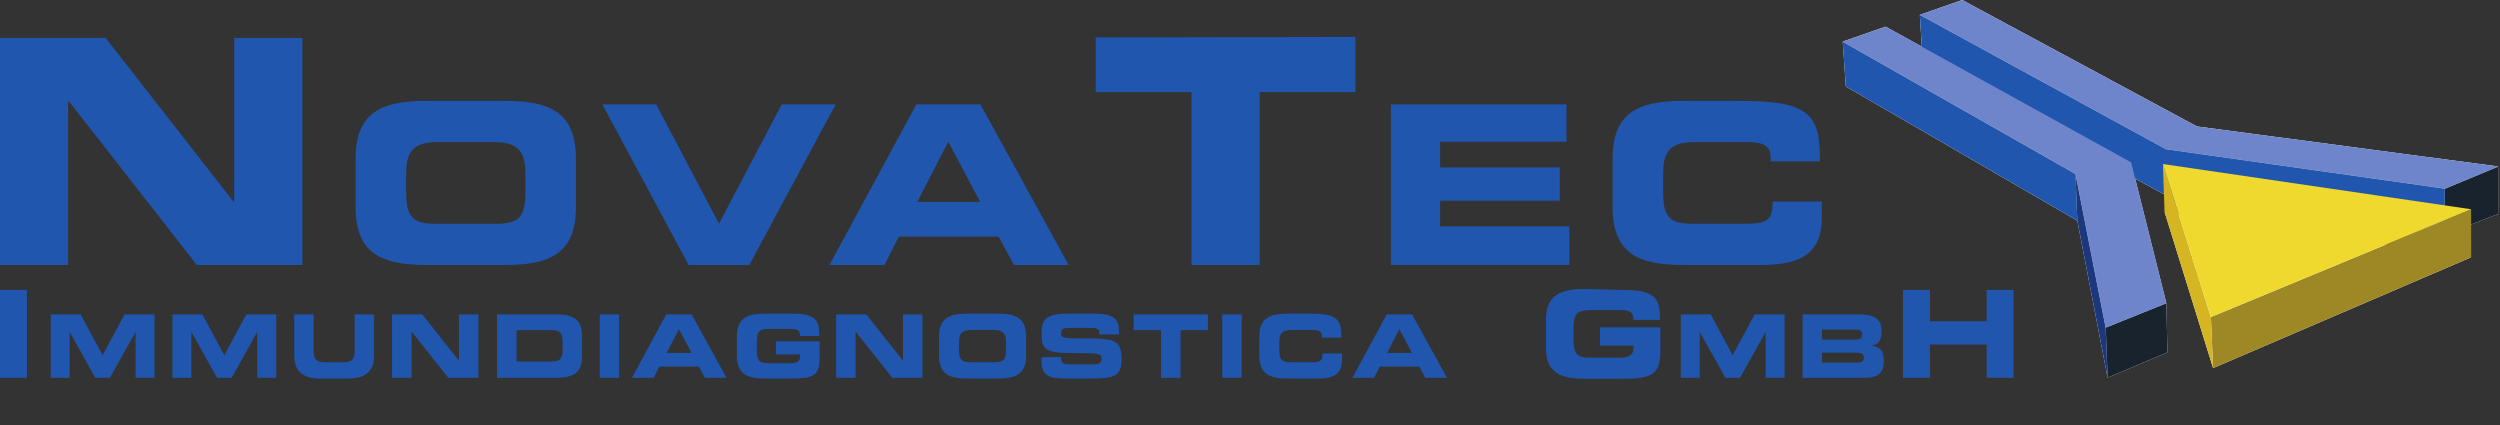 <?xml version="1.0" encoding="UTF-8"?>
<svg xmlns="http://www.w3.org/2000/svg" xmlns:xlink="http://www.w3.org/1999/xlink" width="292.89pt" height="49.81pt" viewBox="0 0 292.89 49.81" version="1.1">
<rect x="0" y="0" width="292.89" height="49.81" fill="#333333" stroke="none"/>
<defs>
<clipPath id="clip1">
  <path d="M 286 19 L 292.891 19 L 292.891 28 L 286 28 Z M 286 19 "/>
</clipPath>
<clipPath id="clip2">
  <path d="M 224 0 L 292.891 0 L 292.891 23 L 224 23 Z M 224 0 "/>
</clipPath>
<clipPath id="clip3">
  <path d="M 286 19 L 292.891 19 L 292.891 28 L 286 28 Z M 286 19 "/>
</clipPath>
<clipPath id="clip4">
  <path d="M 224 0 L 292.891 0 L 292.891 23 L 224 23 Z M 224 0 "/>
</clipPath>
</defs>
<g id="surface1">
<g clip-path="url(#clip1)" clip-rule="nonzero">
<path style=" stroke:none;fill-rule:nonzero;fill:rgb(100%,100%,100%);fill-opacity:1;" d="M 292.668 25.07 L 292.676 19.52 L 286.438 22.113 L 286.355 27.543 L 292.668 25.07 "/>
</g>
<path style=" stroke:none;fill-rule:nonzero;fill:rgb(100%,100%,100%);fill-opacity:1;" d="M 224.918 1.738 L 225.273 7.457 L 253.387 22.688 L 286.355 27.535 L 286.434 22.105 L 253.758 17.48 L 224.918 1.738 "/>
<g clip-path="url(#clip2)" clip-rule="nonzero">
<path style=" stroke:none;fill-rule:nonzero;fill:rgb(100%,100%,100%);fill-opacity:1;" d="M 224.934 1.734 L 229.879 0 L 257.383 14.812 L 292.695 19.504 L 286.465 22.105 L 253.758 17.48 L 224.934 1.734 "/>
</g>
<path style=" stroke:none;fill-rule:nonzero;fill:rgb(100%,100%,100%);fill-opacity:1;" d="M 246.703 38.387 L 253.801 35.527 L 253.93 41.281 L 246.926 44.242 L 246.703 38.387 "/>
<path style=" stroke:none;fill-rule:nonzero;fill:rgb(100%,100%,100%);fill-opacity:1;" d="M 243.156 20.375 L 243.371 25.852 L 246.914 44.219 L 246.691 38.391 L 243.156 20.375 "/>
<path style=" stroke:none;fill-rule:nonzero;fill:rgb(100%,100%,100%);fill-opacity:1;" d="M 215.887 4.883 L 216.25 10.129 L 243.371 25.852 L 243.156 20.383 L 215.887 4.883 "/>
<path style=" stroke:none;fill-rule:nonzero;fill:rgb(100%,100%,100%);fill-opacity:1;" d="M 215.887 4.871 L 220.906 3.121 L 249.668 19.016 L 253.801 35.523 L 246.688 38.383 L 243.164 20.383 L 215.887 4.871 "/>
<g clip-path="url(#clip3)" clip-rule="nonzero">
<path style=" stroke:none;fill-rule:nonzero;fill:rgb(9.912%,13.693%,18.135%);fill-opacity:1;" d="M 292.668 25.07 L 292.676 19.52 L 286.438 22.113 L 286.355 27.543 L 292.668 25.07 "/>
</g>
<path style=" stroke:none;fill-rule:nonzero;fill:rgb(12.613%,33.842%,68.222%);fill-opacity:1;" d="M 224.918 1.738 L 225.273 7.457 L 253.387 22.688 L 286.355 27.535 L 286.434 22.105 L 253.758 17.48 L 224.918 1.738 "/>
<g clip-path="url(#clip4)" clip-rule="nonzero">
<path style=" stroke:none;fill-rule:nonzero;fill:rgb(43.329%,51.66%,79.472%);fill-opacity:1;" d="M 224.934 1.734 L 229.879 0 L 257.383 14.812 L 292.695 19.504 L 286.465 22.105 L 253.758 17.48 L 224.934 1.734 "/>
</g>
<path style=" stroke:none;fill-rule:nonzero;fill:rgb(9.912%,13.693%,18.135%);fill-opacity:1;" d="M 246.703 38.387 L 253.801 35.527 L 253.93 41.281 L 246.926 44.242 L 246.703 38.387 "/>
<path style=" stroke:none;fill-rule:nonzero;fill:rgb(10.834%,21.973%,49.248%);fill-opacity:1;" d="M 243.156 20.375 L 243.371 25.852 L 246.914 44.219 L 246.691 38.391 L 243.156 20.375 "/>
<path style=" stroke:none;fill-rule:nonzero;fill:rgb(12.613%,33.842%,68.222%);fill-opacity:1;" d="M 215.887 4.883 L 216.25 10.129 L 243.371 25.852 L 243.156 20.383 L 215.887 4.883 "/>
<path style=" stroke:none;fill-rule:nonzero;fill:rgb(43.329%,51.66%,79.472%);fill-opacity:1;" d="M 215.887 4.871 L 220.906 3.121 L 249.668 19.016 L 253.801 35.523 L 246.688 38.383 L 243.164 20.383 L 215.887 4.871 "/>
<path style=" stroke:none;fill-rule:nonzero;fill:rgb(100%,100%,100%);fill-opacity:1;" d="M 253.59 24.852 L 289.516 30.137 L 259.277 43.125 L 253.605 24.855 L 253.59 24.852 "/>
<path style=" stroke:none;fill-rule:nonzero;fill:rgb(61.551%,53.224%,14.581%);fill-opacity:1;" d="M 289.504 24.52 L 289.516 30.137 L 259.277 43.125 L 259.023 37.145 L 289.504 24.52 "/>
<path style=" stroke:none;fill-rule:nonzero;fill:rgb(83.208%,71.211%,13.454%);fill-opacity:1;" d="M 253.59 24.852 L 253.398 19.215 L 259.023 37.176 L 259.277 43.125 "/>
<path style=" stroke:none;fill-rule:nonzero;fill:rgb(93.591%,85.027%,18.391%);fill-opacity:1;" d="M 253.395 19.219 L 289.516 24.516 L 259.02 37.141 Z M 253.395 19.219 "/>
<path style=" stroke:none;fill-rule:nonzero;fill:rgb(12.613%,33.842%,68.222%);fill-opacity:1;" d="M 0 4.438 L 12.371 4.438 L 27.367 23.637 L 27.441 23.637 L 27.441 4.438 L 35.426 4.438 L 35.426 31.043 L 23.055 31.043 L 8.059 11.84 L 7.984 11.84 L 7.984 31.043 L 0 31.043 L 0 4.438 "/>
<path style=" stroke:none;fill-rule:nonzero;fill:rgb(12.613%,33.842%,68.222%);fill-opacity:1;" d="M 41.656 18.625 C 41.656 13.117 44.75 11.82 49.949 11.82 L 59.195 11.82 C 64.387 11.82 67.477 13.117 67.477 18.625 L 67.477 24.238 C 67.477 29.742 64.387 31.043 59.195 31.043 L 49.949 31.043 C 44.75 31.043 41.656 29.742 41.656 24.238 Z M 47.582 22.441 C 47.582 25.168 48.152 26.211 50.883 26.211 L 58.258 26.211 C 60.984 26.211 61.555 25.168 61.555 22.441 L 61.555 20.418 C 61.555 18.078 60.984 16.648 57.949 16.648 L 51.195 16.648 C 48.152 16.648 47.582 18.078 47.582 20.418 L 47.582 22.441 "/>
<path style=" stroke:none;fill-rule:nonzero;fill:rgb(12.613%,33.842%,68.222%);fill-opacity:1;" d="M 70.57 12.234 L 76.883 12.234 L 84.234 26.211 L 91.586 12.234 L 97.898 12.234 L 87.789 31.043 L 80.676 31.043 L 70.57 12.234 "/>
<path style=" stroke:none;fill-rule:nonzero;fill:rgb(12.613%,33.842%,68.222%);fill-opacity:1;" d="M 107.355 12.234 L 114.863 12.234 L 125.199 31.043 L 118.785 31.043 L 116.992 27.719 L 105.305 27.719 L 103.613 31.043 L 97.176 31.043 Z M 107.461 23.664 L 114.84 23.664 L 111.098 16.602 Z M 107.461 23.664 "/>
<path style=" stroke:none;fill-rule:nonzero;fill:rgb(12.613%,33.842%,68.222%);fill-opacity:1;" d="M 128.375 4.383 L 158.801 4.324 L 158.801 10.797 L 147.578 10.797 L 147.578 31.043 L 139.594 31.043 L 139.594 10.797 L 128.375 10.797 L 128.375 4.383 "/>
<path style=" stroke:none;fill-rule:nonzero;fill:rgb(12.613%,33.842%,68.222%);fill-opacity:1;" d="M 162.949 12.234 L 183.52 12.234 L 183.52 16.602 L 168.719 16.602 L 168.719 19.613 L 182.742 19.613 L 182.742 23.512 L 168.719 23.512 L 168.719 26.523 L 183.859 26.523 L 183.859 31.043 L 162.949 31.043 L 162.949 12.234 "/>
<path style=" stroke:none;fill-rule:nonzero;fill:rgb(12.613%,33.842%,68.222%);fill-opacity:1;" d="M 188.922 18.625 C 188.922 13.117 192.012 11.82 197.207 11.82 L 203.98 11.82 C 212.195 11.82 213.262 13.586 213.207 18.91 L 207.441 18.91 L 207.441 18.395 C 207.441 17.043 206.453 16.648 204.734 16.648 L 198.453 16.648 C 195.414 16.648 194.844 18.078 194.844 20.418 L 194.844 22.441 C 194.844 25.168 195.414 26.211 198.145 26.211 L 204.297 26.211 C 206.895 26.211 207.676 25.953 207.676 23.613 L 213.438 23.613 L 213.438 25.379 C 213.438 28.547 212.301 31.043 206.508 31.043 L 197.207 31.043 C 192.012 31.043 188.922 29.742 188.922 24.238 L 188.922 18.625 "/>
<path style=" stroke:none;fill-rule:nonzero;fill:rgb(12.613%,33.842%,68.222%);fill-opacity:1;" d="M 0 33.969 L 3.156 33.969 L 3.156 44.262 L 0 44.262 L 0 33.969 "/>
<path style=" stroke:none;fill-rule:nonzero;fill:rgb(12.613%,33.842%,68.222%);fill-opacity:1;" d="M 5.945 36.832 L 9.445 36.832 L 12.023 41.613 L 14.598 36.832 L 18.102 36.832 L 18.102 44.262 L 15.883 44.262 L 15.883 38.926 L 15.863 38.926 L 12.875 44.262 L 11.168 44.262 L 8.184 38.926 L 8.16 38.926 L 8.16 44.262 L 5.945 44.262 L 5.945 36.832 "/>
<path style=" stroke:none;fill-rule:nonzero;fill:rgb(12.613%,33.842%,68.222%);fill-opacity:1;" d="M 20.207 36.832 L 23.707 36.832 L 26.281 41.613 L 28.859 36.832 L 32.359 36.832 L 32.359 44.262 L 30.145 44.262 L 30.145 38.926 L 30.121 38.926 L 27.137 44.262 L 25.43 44.262 L 22.445 38.926 L 22.422 38.926 L 22.422 44.262 L 20.207 44.262 L 20.207 36.832 "/>
<path style=" stroke:none;fill-rule:nonzero;fill:rgb(12.613%,33.842%,68.222%);fill-opacity:1;" d="M 34.469 36.832 L 36.746 36.832 L 36.746 41.121 C 36.746 42.066 37.086 42.438 38.02 42.438 L 40.277 42.438 C 41.211 42.438 41.551 42.066 41.551 41.121 L 41.551 36.832 L 43.832 36.832 L 43.832 41.613 C 43.832 43.461 42.871 44.348 40.781 44.348 L 37.516 44.348 C 35.422 44.348 34.469 43.461 34.469 41.613 L 34.469 36.832 "/>
<path style=" stroke:none;fill-rule:nonzero;fill:rgb(12.613%,33.842%,68.222%);fill-opacity:1;" d="M 45.934 36.832 L 49.469 36.832 L 53.746 42.23 L 53.77 42.23 L 53.77 36.832 L 56.047 36.832 L 56.047 44.262 L 52.516 44.262 L 48.234 38.863 L 48.215 38.863 L 48.215 44.262 L 45.934 44.262 L 45.934 36.832 "/>
<path style=" stroke:none;fill-rule:nonzero;fill:rgb(12.613%,33.842%,68.222%);fill-opacity:1;" d="M 58.234 36.832 L 65.113 36.832 C 67.395 36.832 68.195 37.578 68.195 39.418 L 68.195 41.676 C 68.195 43.516 67.395 44.262 65.113 44.262 L 58.234 44.262 Z M 60.516 42.355 L 64.559 42.355 C 65.531 42.355 65.914 42.078 65.914 41.02 L 65.914 40.012 C 65.914 38.957 65.531 38.68 64.559 38.68 L 60.516 38.68 L 60.516 42.355 "/>
<path style=" stroke:none;fill-rule:nonzero;fill:rgb(12.613%,33.842%,68.222%);fill-opacity:1;" d="M 70.258 36.832 L 72.535 36.832 L 72.535 44.262 L 70.258 44.262 L 70.258 36.832 "/>
<path style=" stroke:none;fill-rule:nonzero;fill:rgb(12.613%,33.842%,68.222%);fill-opacity:1;" d="M 78.059 36.832 L 81.027 36.832 L 85.113 44.262 L 82.578 44.262 L 81.867 42.949 L 77.246 42.949 L 76.582 44.262 L 74.035 44.262 Z M 78.102 41.348 L 81.02 41.348 L 79.539 38.555 Z M 78.102 41.348 "/>
<path style=" stroke:none;fill-rule:nonzero;fill:rgb(12.613%,33.842%,68.222%);fill-opacity:1;" d="M 86.328 39.438 C 86.328 37.262 87.547 36.75 89.598 36.75 L 93.031 36.75 C 95.617 36.75 95.977 37.684 95.977 39.129 L 95.977 39.367 L 93.738 39.367 C 93.738 38.629 93.316 38.535 92.59 38.535 L 90.113 38.535 C 88.965 38.535 88.664 38.812 88.664 40.086 L 88.664 41.008 C 88.664 42.281 88.965 42.559 90.113 42.559 L 92.547 42.559 C 93.145 42.559 93.738 42.469 93.738 41.75 L 93.738 41.531 L 90.906 41.531 L 90.906 39.992 L 96.02 39.992 L 96.02 42.105 C 96.02 44.246 94.906 44.348 92.344 44.348 L 89.598 44.348 C 87.547 44.348 86.328 43.832 86.328 41.656 L 86.328 39.438 "/>
<path style=" stroke:none;fill-rule:nonzero;fill:rgb(12.613%,33.842%,68.222%);fill-opacity:1;" d="M 97.957 36.832 L 101.488 36.832 L 105.77 42.23 L 105.789 42.23 L 105.789 36.832 L 108.07 36.832 L 108.07 44.262 L 104.539 44.262 L 100.258 38.863 L 100.234 38.863 L 100.234 44.262 L 97.957 44.262 L 97.957 36.832 "/>
<path style=" stroke:none;fill-rule:nonzero;fill:rgb(12.613%,33.842%,68.222%);fill-opacity:1;" d="M 110.012 39.438 C 110.012 37.262 111.23 36.75 113.285 36.75 L 116.941 36.75 C 118.992 36.75 120.219 37.262 120.219 39.438 L 120.219 41.656 C 120.219 43.832 118.992 44.348 116.941 44.348 L 113.285 44.348 C 111.23 44.348 110.012 43.832 110.012 41.656 Z M 112.352 40.949 C 112.352 42.027 112.574 42.438 113.656 42.438 L 116.57 42.438 C 117.648 42.438 117.875 42.027 117.875 40.949 L 117.875 40.148 C 117.875 39.223 117.648 38.66 116.449 38.66 L 113.777 38.66 C 112.574 38.66 112.352 39.223 112.352 40.148 L 112.352 40.949 "/>
<path style=" stroke:none;fill-rule:nonzero;fill:rgb(12.613%,33.842%,68.222%);fill-opacity:1;" d="M 122.023 41.832 L 124.305 41.832 C 124.312 42.621 124.633 42.684 125.289 42.684 L 128.078 42.684 C 128.562 42.684 129.059 42.629 129.059 42.055 C 129.059 41.41 128.789 41.367 125.855 41.367 C 122.426 41.367 122.035 40.957 122.035 39.129 C 122.035 37.785 122.156 36.75 125.031 36.75 L 128.215 36.75 C 130.844 36.75 131.09 37.641 131.09 38.945 L 131.09 39.184 L 128.812 39.184 C 128.812 38.637 128.746 38.41 127.699 38.41 L 125.176 38.41 C 124.66 38.41 124.312 38.586 124.312 38.984 C 124.312 39.633 124.59 39.652 127.031 39.645 C 130.574 39.633 131.395 39.848 131.395 42.016 C 131.395 44.016 130.719 44.348 127.688 44.348 L 124.93 44.348 C 122.855 44.348 122.023 43.957 122.023 42.344 L 122.023 41.832 "/>
<path style=" stroke:none;fill-rule:nonzero;fill:rgb(12.613%,33.842%,68.222%);fill-opacity:1;" d="M 132.82 36.832 L 141.512 36.832 L 141.512 38.68 L 138.305 38.68 L 138.305 44.262 L 136.027 44.262 L 136.027 38.68 L 132.82 38.68 L 132.82 36.832 "/>
<path style=" stroke:none;fill-rule:nonzero;fill:rgb(12.613%,33.842%,68.222%);fill-opacity:1;" d="M 143.195 36.832 L 145.477 36.832 L 145.477 44.262 L 143.195 44.262 L 143.195 36.832 "/>
<path style=" stroke:none;fill-rule:nonzero;fill:rgb(12.613%,33.842%,68.222%);fill-opacity:1;" d="M 147.535 39.438 C 147.535 37.262 148.762 36.75 150.812 36.75 L 153.488 36.75 C 156.734 36.75 157.16 37.445 157.137 39.551 L 154.859 39.551 L 154.859 39.348 C 154.859 38.812 154.469 38.66 153.789 38.66 L 151.305 38.66 C 150.105 38.66 149.879 39.223 149.879 40.148 L 149.879 40.949 C 149.879 42.027 150.105 42.438 151.184 42.438 L 153.613 42.438 C 154.641 42.438 154.949 42.332 154.949 41.41 L 157.23 41.41 L 157.23 42.105 C 157.23 43.363 156.777 44.348 154.488 44.348 L 150.812 44.348 C 148.762 44.348 147.535 43.832 147.535 41.656 L 147.535 39.438 "/>
<path style=" stroke:none;fill-rule:nonzero;fill:rgb(12.613%,33.842%,68.222%);fill-opacity:1;" d="M 162.465 36.832 L 165.434 36.832 L 169.52 44.262 L 166.98 44.262 L 166.277 42.949 L 161.652 42.949 L 160.984 44.262 L 158.441 44.262 Z M 162.508 41.348 L 165.422 41.348 L 163.941 38.555 Z M 162.508 41.348 "/>
<path style=" stroke:none;fill-rule:nonzero;fill:rgb(12.613%,33.842%,68.222%);fill-opacity:1;" d="M 181.105 37.582 C 181.105 34.57 182.797 33.859 185.645 33.859 L 190.391 33.973 C 193.973 33.973 194.469 35.152 194.469 37.156 L 194.469 37.484 L 191.371 37.484 C 191.371 36.461 190.785 36.332 189.777 36.332 L 186.355 36.332 C 184.758 36.332 184.352 36.715 184.352 38.477 L 184.352 39.758 C 184.352 41.52 184.758 41.906 186.355 41.906 L 189.727 41.906 C 190.547 41.906 191.371 41.777 191.371 40.781 L 191.371 40.484 L 187.445 40.484 L 187.445 38.348 L 194.523 38.348 L 194.523 41.277 C 194.523 44.234 192.992 44.379 189.438 44.379 L 185.645 44.379 C 182.797 44.379 181.105 43.668 181.105 40.652 L 181.105 37.582 "/>
<path style=" stroke:none;fill-rule:nonzero;fill:rgb(12.613%,33.842%,68.222%);fill-opacity:1;" d="M 196.918 36.832 L 200.418 36.832 L 202.992 41.613 L 205.574 36.832 L 209.074 36.832 L 209.074 44.262 L 206.855 44.262 L 206.855 38.926 L 206.836 38.926 L 203.852 44.262 L 202.145 44.262 L 199.152 38.926 L 199.133 38.926 L 199.133 44.262 L 196.918 44.262 L 196.918 36.832 "/>
<path style=" stroke:none;fill-rule:nonzero;fill:rgb(12.613%,33.842%,68.222%);fill-opacity:1;" d="M 211.18 36.832 L 217.738 36.832 C 219.555 36.832 220.438 37.324 220.438 38.781 C 220.438 40.055 219.98 40.301 219.344 40.484 L 219.344 40.516 C 220.336 40.641 220.703 41.172 220.703 42.293 C 220.703 43.926 219.742 44.262 218.438 44.262 L 211.18 44.262 Z M 213.457 39.777 L 217.492 39.777 C 217.91 39.777 218.156 39.621 218.156 39.203 C 218.156 38.77 217.91 38.617 217.492 38.617 L 213.457 38.617 Z M 213.457 42.477 L 217.543 42.477 C 218.035 42.477 218.363 42.363 218.363 41.934 C 218.363 41.43 218.035 41.316 217.543 41.316 L 213.457 41.316 L 213.457 42.477 "/>
<path style=" stroke:none;fill-rule:nonzero;fill:rgb(12.613%,33.842%,68.222%);fill-opacity:1;" d="M 222.941 33.969 L 226.098 33.969 L 226.098 37.641 L 232.75 37.641 L 232.75 33.969 L 235.906 33.969 L 235.906 44.262 L 232.75 44.262 L 232.75 40.371 L 226.098 40.371 L 226.098 44.262 L 222.941 44.262 L 222.941 33.969 "/>
</g>
</svg>

